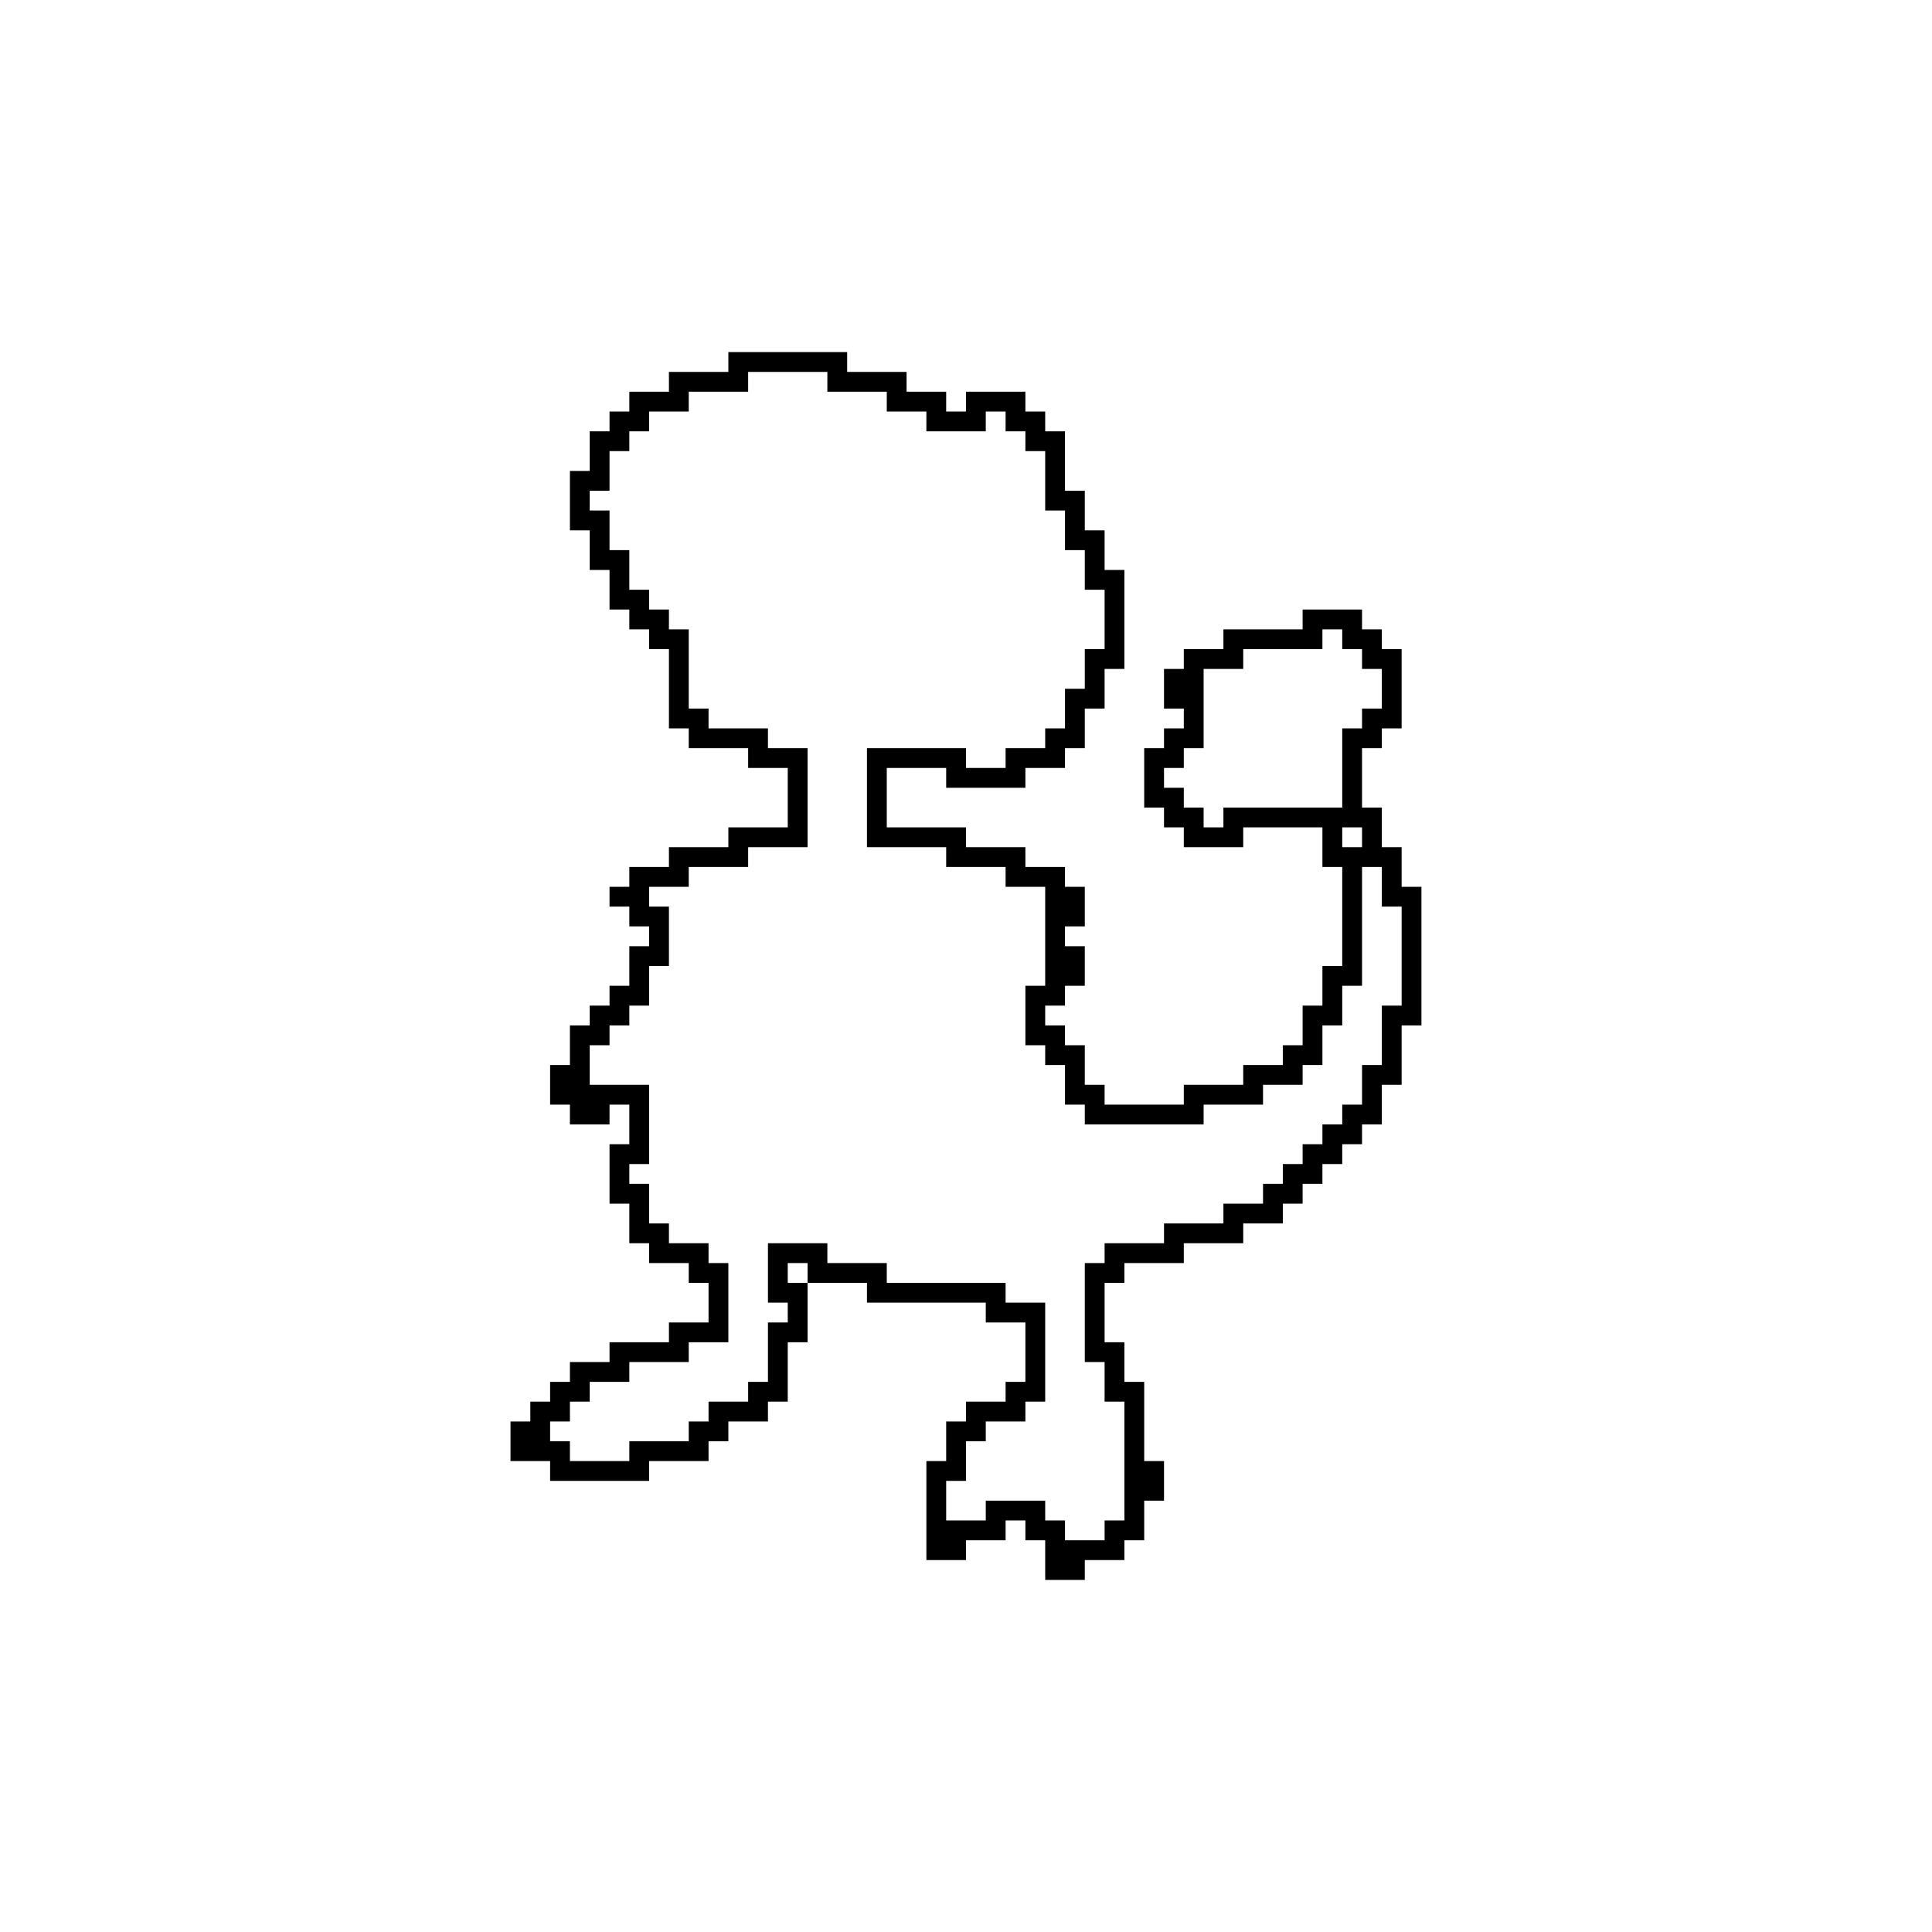<?xml version="1.0" encoding="UTF-8"?>
<!-- Uploaded to: SVG Repo, www.svgrepo.com, Generator: SVG Repo Mixer Tools -->
<svg fill="#000000" width="800px" height="800px" version="1.1" viewBox="144 144 512 512" xmlns="http://www.w3.org/2000/svg">
 <path d="m337.02 237.31v5.25h-15.746v5.246h-10.496v5.25h-5.246v5.246h-5.25v10.496h-5.246v15.746h5.246v10.496h5.25v10.496h5.246v5.246h5.25v5.25h5.246v20.992h5.25v5.246h15.742v5.25h10.496v15.742h-15.742v5.25h-15.746v5.246h-10.496v5.25h-5.246v5.246h5.246v5.25h5.25v5.246h-5.25v10.496h-5.246v5.25h-5.25v5.246h-5.246v10.496h-5.25v10.496h5.25v5.25h10.496v-5.25h5.246v10.496h-5.246v15.746h5.246v10.496h5.25v5.246h10.496v5.246h5.246v10.496h-10.496v5.25h-15.742v5.246h-10.496v5.25h-5.25v5.246h-5.246v5.25h-5.25v10.496h10.496v5.246h26.242v-5.246h15.742v-5.25h5.25v-5.246h10.496v-5.25h5.246v-15.742h5.25v-15.746h-5.25v-5.246h5.25v5.246h15.742v5.25h31.488v5.246h10.496v15.746h-5.246v5.246h-10.496v5.25h-5.25v10.496h-5.246v26.238h10.496v-5.246h10.496v-5.25h5.246v5.25h5.25v10.496h10.496v-5.25h10.496v-5.246h5.246v-10.496h5.25v-10.496h-5.25v-20.992h-5.246v-10.496h-5.25v-15.746h5.25v-5.246h15.742v-5.246h15.746v-5.25h10.492v-5.246h5.25v-5.25h5.246v-5.246h5.25v-5.25h5.246v-5.246h5.25v-10.496h5.246v-15.746h5.25v-36.734h-5.25v-10.496h-5.246v-10.496h-5.25v-15.746h5.25v-5.246h5.246v-20.992h-5.246v-5.25h-5.25v-5.246h-15.742v5.246h-20.992v5.25h-10.496v5.246h-5.246v10.496h5.246v5.25h-5.246v5.246h-5.25v15.746h5.25v5.246h5.246v5.25h15.746v-5.25h20.988v10.496h5.25v26.242h-5.25v10.496h-5.246v10.496h-5.25v5.246h-10.492v5.25h-15.746v5.246h-20.992v-5.246h-5.246v-10.496h-5.25v-5.25h-5.246v-5.246h5.246v-5.25h5.25v-10.496h-5.25v-5.246h5.25v-10.496h-5.25v-5.25h-10.496v-5.246h-15.742v-5.25h-20.992v-15.742h15.742v5.246h20.992v-5.246h10.496v-5.25h5.25v-10.496h5.246v-10.496h5.25v-26.238h-5.25v-10.496h-5.246v-10.496h-5.25v-15.746h-5.246v-5.246h-5.25v-5.25h-15.742v5.25h-5.25v-5.25h-10.496v-5.246h-15.742v-5.25zm5.246 5.25h20.992v5.246h15.746v5.25h10.496v5.246h15.742v-5.246h5.25v5.246h5.246v5.25h5.25v15.742h5.246v10.496h5.25v10.496h5.246v15.746h-5.246v10.496h-5.25v10.496h-5.246v5.246h-10.496v5.25h-10.496v-5.25h-26.242v26.242h20.992v5.246h15.746v5.25h10.496v26.238h-5.25v15.746h5.25v5.246h5.246v10.496h5.25v5.25h31.488v-5.25h15.742v-5.246h10.496v-5.25h5.246v-10.496h5.25v-10.496h5.246v-31.488h5.25v10.496h5.246v26.242h-5.246v15.742h-5.25v10.496h-5.246v5.25h-5.25v5.246h-5.246v5.25h-5.25v5.246h-5.246v5.25h-10.496v5.246h-15.742v5.25h-15.746v5.246h-5.246v26.238h5.246v10.496h5.25v31.488h-5.25v5.25h-10.496v-5.25h-5.246v-5.246h-15.746v5.246h-10.496v-10.496h5.25v-10.496h5.246v-5.246h10.496v-5.25h5.25v-26.238h-10.496v-5.25h-31.488v-5.246h-15.746v-5.246h-15.742v15.742h5.246v5.246h-5.246v15.746h-5.25v5.246h-10.496v5.25h-5.246v5.246h-15.746v5.25h-15.742v-5.25h-5.25v-5.246h5.25v-5.25h5.246v-5.246h10.496v-5.25h15.746v-5.246h10.496v-20.992h-5.25v-5.246h-10.496v-5.25h-5.246v-10.496h-5.25v-5.246h5.25v-20.992h-15.746v-10.496h5.25v-5.25h5.246v-5.246h5.25v-10.496h5.246v-15.746h-5.246v-5.246h10.496v-5.25h15.742v-5.246h15.746v-26.242h-10.496v-5.246h-15.746v-5.25h-5.246v-20.992h-5.25v-5.246h-5.246v-5.25h-5.25v-10.496h-5.246v-10.496h-5.25v-5.246h5.25v-10.496h5.246v-5.25h5.25v-5.246h10.496v-5.25h15.742zm152.19 68.223h5.25v5.25h5.246v5.246h5.25v10.496h-5.25v5.25h-5.246v20.992h-31.488v5.246h-5.246v-5.246h-5.25v-5.25h-5.246v-5.246h5.246v-5.25h5.25v-20.992h10.496v-5.246h20.988zm5.25 52.48h5.246v5.25h-5.246z"/>
</svg>